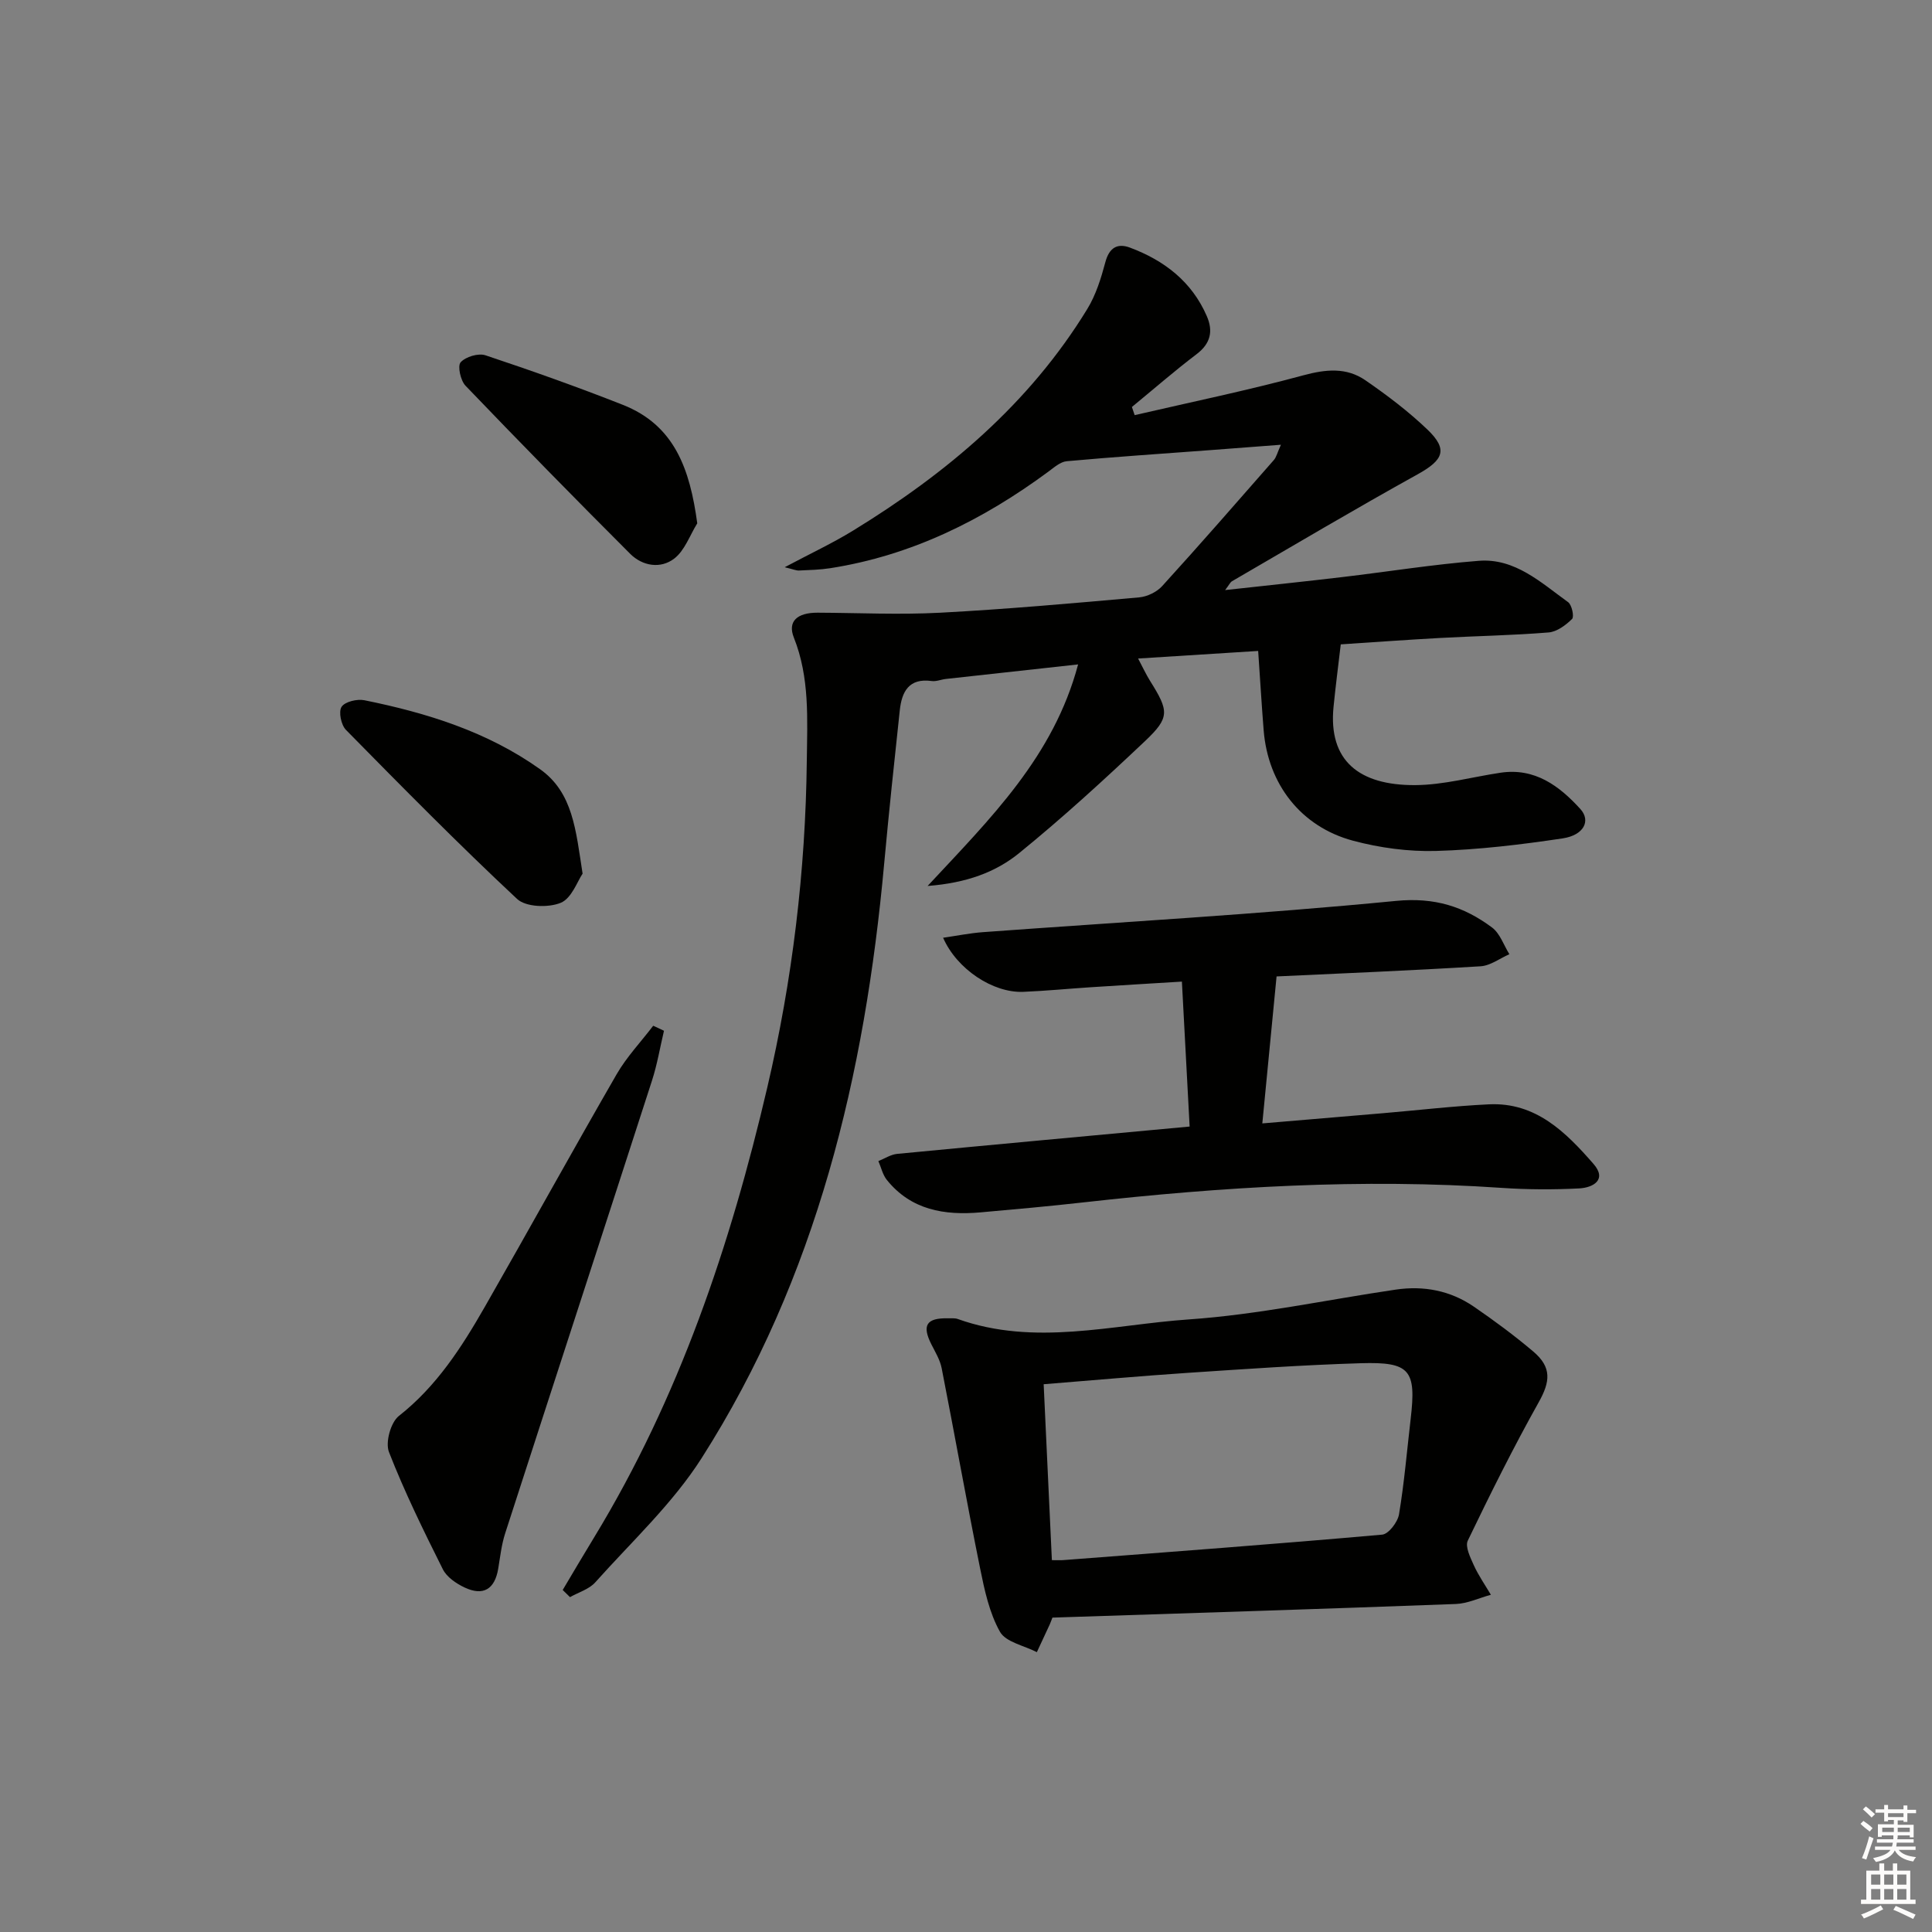 <svg enable-background="new 0 0 400 400" viewBox="0 0 400 400" xmlns="http://www.w3.org/2000/svg"><rect x="0" y="0" width="400" height="400" fill="#808080" stroke="none"/><g fill="#010100"><path d="m116.5 329.19c2.18-3.66 4.33-7.33 6.55-10.96 17.56-28.87 28.17-60.41 35.81-93.09 5.2-22.24 7.92-44.78 8.18-67.64.1-8.62.62-17.21-2.68-25.49-1.33-3.34.64-5.18 4.95-5.16 8.43.04 16.88.45 25.28.01 13.77-.73 27.52-1.96 41.26-3.18 1.66-.15 3.64-1.1 4.76-2.33 7.83-8.6 15.47-17.37 23.14-26.12.5-.57.68-1.44 1.45-3.15-5.38.41-10.05.77-14.72 1.12-9.88.74-19.76 1.39-29.62 2.29-1.33.12-2.64 1.3-3.82 2.17-13.57 10.01-28.32 17.35-45.15 19.98-2.13.33-4.3.38-6.46.48-.58.03-1.17-.25-2.97-.68 5.37-2.86 9.92-4.98 14.17-7.59 19.38-11.88 36.48-26.24 48.49-45.89 1.78-2.91 2.84-6.34 3.73-9.67.79-2.99 2.47-4 5.08-3.03 7.11 2.65 12.83 7.04 15.93 14.2 1.34 3.08.8 5.65-2.11 7.86-4.59 3.48-8.94 7.28-13.4 10.94.19.56.38 1.13.57 1.69 11.66-2.7 23.39-5.12 34.94-8.25 4.67-1.26 8.92-1.67 12.84 1.04 4.5 3.1 8.91 6.44 12.85 10.21 4.3 4.13 3.3 6.29-2.06 9.26-12.93 7.16-25.64 14.71-38.42 22.13-.36.21-.56.7-1.42 1.83 8.62-.95 16.47-1.77 24.32-2.7 9.4-1.11 18.76-2.62 28.19-3.36 7.51-.59 12.9 4.53 18.5 8.56.78.56 1.29 3.02.82 3.48-1.3 1.28-3.13 2.65-4.85 2.79-7.45.61-14.94.73-22.41 1.14-6.96.38-13.91.89-20.63 1.33-.53 4.5-1.07 8.68-1.49 12.88-1.14 11.27 5.36 16.32 16.88 16.26 5.91-.03 11.8-1.69 17.71-2.57 7.09-1.05 12.15 2.73 16.5 7.51 2.22 2.44.74 5.43-3.67 6.09-8.68 1.3-17.45 2.35-26.2 2.6-5.72.16-11.65-.64-17.19-2.12-10.81-2.9-17.6-11.73-18.5-22.82-.42-5.26-.73-10.53-1.14-16.47-8.19.52-16.08 1.01-24.86 1.57 1.01 1.9 1.66 3.32 2.48 4.63 3.92 6.25 4.12 7.58-1.05 12.47-8.45 7.99-17.04 15.86-26.06 23.19-4.84 3.93-10.86 6.18-18.95 6.8 13.13-14.1 26.08-26.8 31.16-45.87-9.63 1.06-18.5 2.02-27.37 3.01-.99.11-2 .56-2.94.43-4.74-.66-6.2 2.23-6.61 6.07-1.14 10.57-2.26 21.14-3.23 31.72-3.98 43.69-13.93 85.64-37.79 123.09-6.01 9.43-14.5 17.3-22.03 25.73-1.28 1.43-3.46 2.06-5.23 3.06-.51-.49-1.01-.98-1.51-1.48z"/><path d="m217.89 334.91c-.08.2-.29.82-.55 1.41-.88 1.92-1.78 3.83-2.67 5.74-2.63-1.36-6.43-2.07-7.64-4.22-2.2-3.92-3.2-8.63-4.11-13.13-2.79-13.79-5.25-27.64-7.96-41.45-.34-1.73-1.33-3.34-2.14-4.95-1.98-3.93-1.01-5.47 3.48-5.37.66.02 1.38-.07 1.98.14 15.93 5.7 31.98 1.19 47.86.09 14.35-.99 28.55-4.07 42.83-6.17 5.8-.85 11.3.19 16.15 3.51 4.24 2.91 8.4 5.98 12.33 9.31 3.88 3.28 3.5 6.25 1.14 10.47-5.25 9.37-10.04 19-14.7 28.68-.59 1.23.52 3.48 1.24 5.08.97 2.14 2.34 4.1 3.54 6.13-2.42.66-4.83 1.82-7.27 1.91-27.71 1.04-55.46 1.9-83.51 2.82zm-.11-11.9c1.1 0 1.75.04 2.4-.01 22-1.69 44.01-3.32 65.99-5.27 1.32-.12 3.21-2.59 3.48-4.2 1.09-6.53 1.64-13.15 2.41-19.73 1.19-10.14-.09-11.87-10.32-11.56-11.94.36-23.86 1.2-35.78 1.99-9.88.66-19.75 1.55-29.88 2.36.56 12.17 1.12 24.07 1.7 36.42z"/><path d="m264.3 202.16c-1 10.27-1.94 20.04-2.95 30.43 8.35-.7 16.71-1.4 25.06-2.12 7.29-.62 14.56-1.48 21.86-1.83 9.7-.47 15.94 5.79 21.65 12.34 2.87 3.29-.11 4.93-3.01 5.07-5.31.27-10.66.25-15.96-.11-28.99-1.99-57.83-.23-86.63 3-7.1.8-14.22 1.44-21.33 2.07-7.44.65-14.35-.47-19.38-6.72-.86-1.07-1.18-2.59-1.75-3.9 1.29-.51 2.55-1.36 3.87-1.49 19.98-1.92 39.98-3.75 60.57-5.66-.51-9.6-1.04-19.47-1.6-30.01-6.47.4-12.69.76-18.9 1.17-4.64.3-9.28.76-13.93.95-6.29.26-13.78-4.71-16.61-11.2 2.85-.41 5.56-.96 8.29-1.16 28.51-2.09 57.06-3.7 85.51-6.47 7.93-.77 14.02 1.16 19.85 5.51 1.65 1.23 2.42 3.65 3.59 5.53-1.99.87-3.94 2.38-5.98 2.5-14.57.89-29.15 1.49-42.22 2.1z"/><path d="m137.47 213.41c-.82 3.45-1.4 6.97-2.49 10.34-10.09 31.25-20.29 62.46-30.39 93.71-.76 2.35-1.03 4.86-1.44 7.32-.71 4.25-3.09 5.73-6.99 3.88-1.73-.82-3.67-2.15-4.48-3.77-3.98-7.96-7.92-15.98-11.15-24.26-.78-2 .36-6.14 2.05-7.47 7.82-6.15 13-14.22 17.8-22.6 9.17-16.01 18.07-32.17 27.29-48.15 2.08-3.6 5.03-6.7 7.57-10.04.74.35 1.48.7 2.23 1.04z"/><path d="m120.62 180.88c-1.06 1.53-2.26 5.11-4.53 6.04-2.56 1.05-7.21.9-9.03-.8-12.13-11.33-23.79-23.17-35.44-35.01-1-1.02-1.56-3.76-.9-4.77.7-1.07 3.23-1.67 4.74-1.36 12.94 2.62 25.46 6.52 36.36 14.28 6.81 4.85 7.39 12.57 8.8 21.62z"/><path d="m144.36 108.35c-1.55 2.49-2.59 5.63-4.77 7.3-2.81 2.16-6.56 1.57-9.12-.99-11.48-11.48-22.85-23.08-34.09-34.8-1.03-1.07-1.69-4.09-1.01-4.85 1.03-1.15 3.66-1.94 5.14-1.45 9.55 3.18 19.04 6.55 28.4 10.24 10.77 4.23 13.93 13.34 15.45 24.55z"/></g><path d="m385.2 377.6.6-.6c.6.4 1.3.9 1.9 1.5l-.6.7c-.8-.6-1.4-1.1-1.9-1.6zm.3 7.1c.6-1.4 1.1-2.9 1.5-4.5.3.1.6.3.9.4-.5 1.4-1 2.9-1.5 4.4zm.2-10.1.6-.6c.7.5 1.3 1.1 1.9 1.6l-.7.7c-.6-.6-1.2-1.2-1.8-1.7zm8.4-.8h.8v.9h1.8v.7h-1.8v1.8h-.8v-.3h-1.2v.9h3.3v2.6h-.8v-.4h-2.5c0 .3 0 .6-.1.8h3.4v.7h-3.5c0 .3-.1.6-.1.8h4v.7h-3.5c.7.9 1.9 1.3 3.6 1.5-.2.2-.4.5-.6.9-1.9-.3-3.2-1.1-3.8-2.3-.5 1.1-1.8 2-3.9 2.4-.2-.3-.4-.5-.6-.8 1.9-.4 3.1-.9 3.6-1.7h-3.2v-.7h3.5c.1-.2.1-.5.2-.8h-3.3v-.7h3.4c0-.2 0-.5 0-.8h-2.4v.3h-.8v-2.6h3.3v-.9h-1.2v.3h-.8v-1.8h-1.8v-.7h1.8v-.9h.8v.9h3.2zm-4.4 5.5h2.4c0-.3 0-.6 0-.9h-2.4zm1.2-3.1h3.2v-.8h-3.2zm4.4 2.2h-2.4v.9h2.5v-.9z" fill="#fcfbfa"/><path d="m389.2 385.8h.9v1.5h1.8v-1.5h.9v1.5h2.7v6h1.1v.9h-11.3v-.9h1.1v-6h2.7v-1.5zm.2 8.7.5.8c-1.2.6-2.5 1.3-4 1.9-.2-.3-.3-.6-.6-.8 1.6-.6 3-1.3 4.1-1.9zm-2-4.3h1.9v-2.1h-1.9zm0 3.1h1.9v-2.2h-1.9zm2.7-3.1h1.9v-2.1h-1.9zm0 3.1h1.9v-2.2h-1.9zm2.4 1.3c1.4.6 2.7 1.2 4.1 1.8l-.5.9c-1.5-.7-2.8-1.4-4.1-1.9zm2.2-6.5h-1.9v2.1h1.9zm-1.9 5.2h1.9v-2.2h-1.9z" fill="#fcfbfa"/></svg>